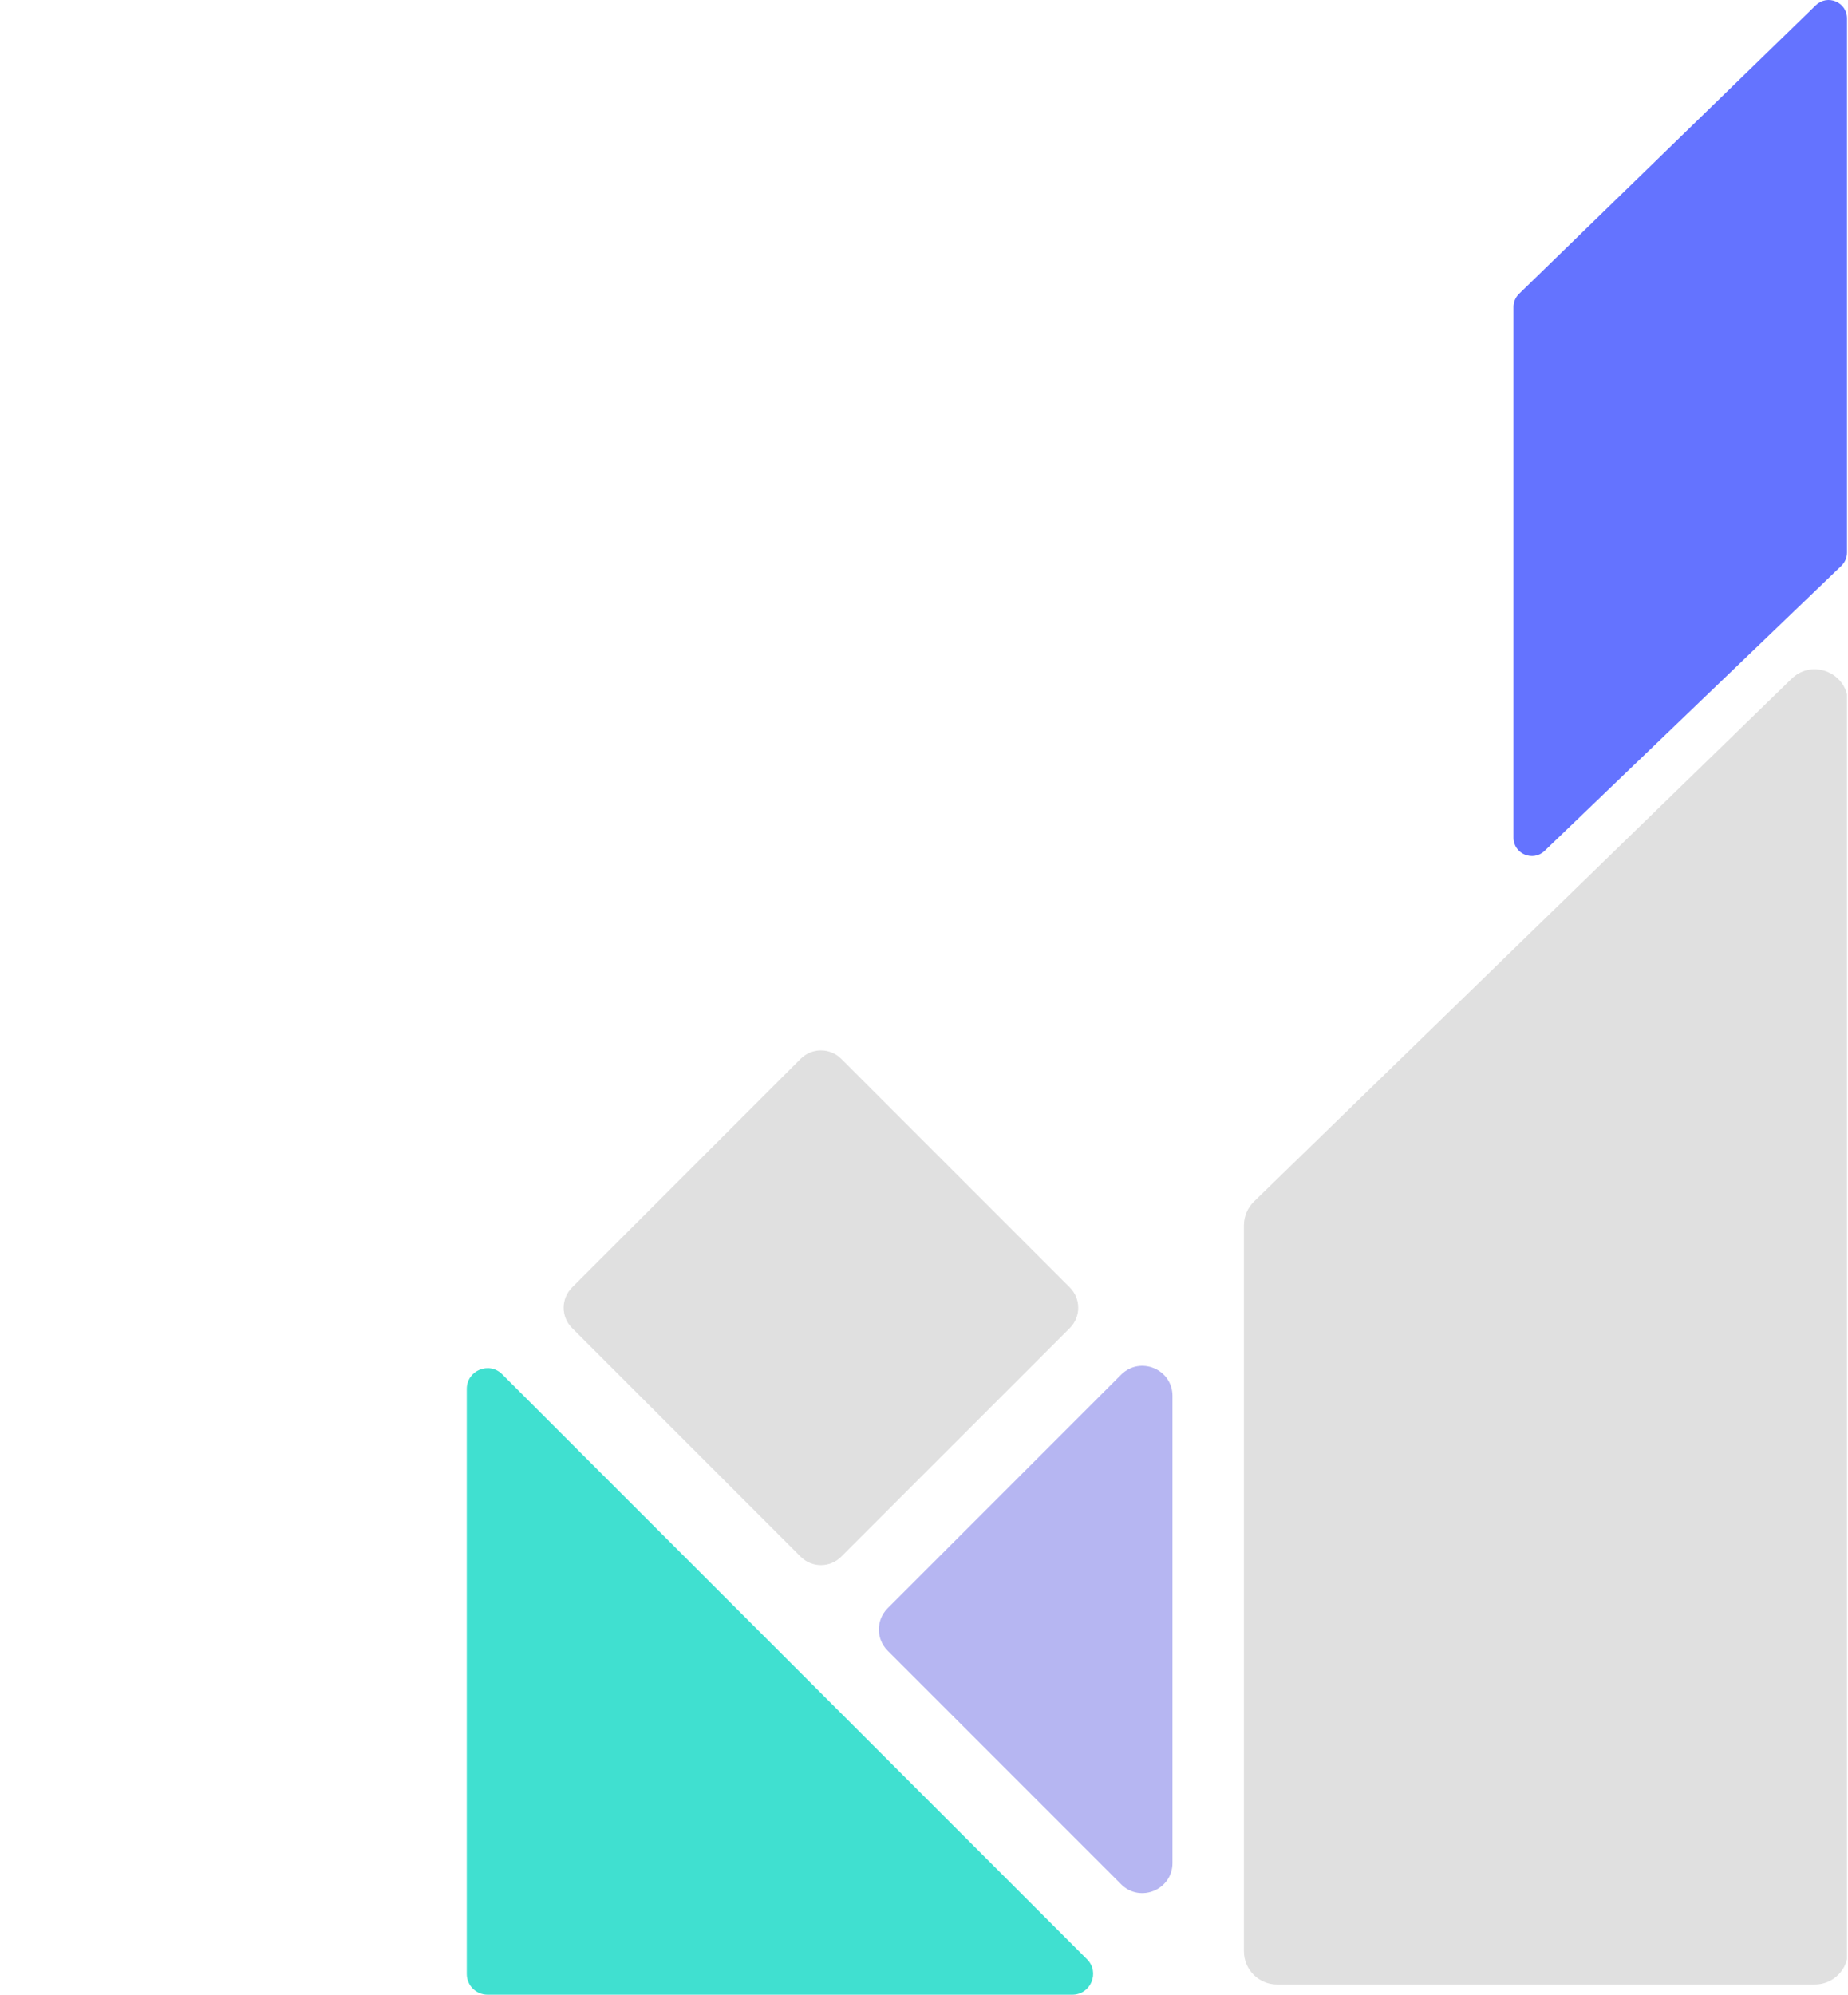 <svg xmlns="http://www.w3.org/2000/svg" width="569" height="614" viewBox="0 0 569 614" fill="none"><g clip-path="url(#clip0_317_3257)"><path d="M143.715 427.524V607.585C143.715 611.121 146.569 613.975 150.105 613.975H330.166C335.874 613.975 338.728 607.079 334.687 603.063L154.626 423.003C150.585 418.962 143.715 421.816 143.715 427.524Z" fill="#40E0D0"></path><path d="M273.311 508.095L345.194 579.978C351.029 585.813 361.005 581.67 361.005 573.436V429.671C361.005 421.412 351.029 417.295 345.194 423.129L273.311 495.012C269.7 498.624 269.7 504.484 273.311 508.095Z" fill="#B6B6F2"></path><path d="M329.403 396.297L259 325.894C255.557 322.452 249.976 322.452 246.534 325.894L176.13 396.297C172.688 399.74 172.688 405.321 176.13 408.763L246.534 479.166C249.976 482.609 255.557 482.609 259 479.166L329.403 408.763C332.845 405.321 332.845 399.74 329.403 396.297Z" fill="#E0E0E0"></path><path d="M551.63 208.925L386.097 369.839C384.123 371.759 383 374.422 383 377.175V600.614C383 606.265 387.583 610.847 393.234 610.847H558.766C564.417 610.847 569 606.265 569 600.614V216.261C569 207.204 558.114 202.604 551.63 208.925Z" fill="#E0E0E0"></path></g><path d="M559.1 1.605L467.71 90.445C466.62 91.505 466 92.975 466 94.495L466 257.825C466 262.805 471.97 265.355 475.57 261.905L566.96 174.155C568.07 173.085 568.7 171.615 568.7 170.075L568.7 5.665C568.7 0.665 562.69 -1.875 559.11 1.615L559.1 1.605Z" fill="#6473FF"></path><defs><clipPath id="clip0_317_3257"><rect width="568.697" height="412" fill="white" transform="translate(0 202)"></rect></clipPath></defs></svg>